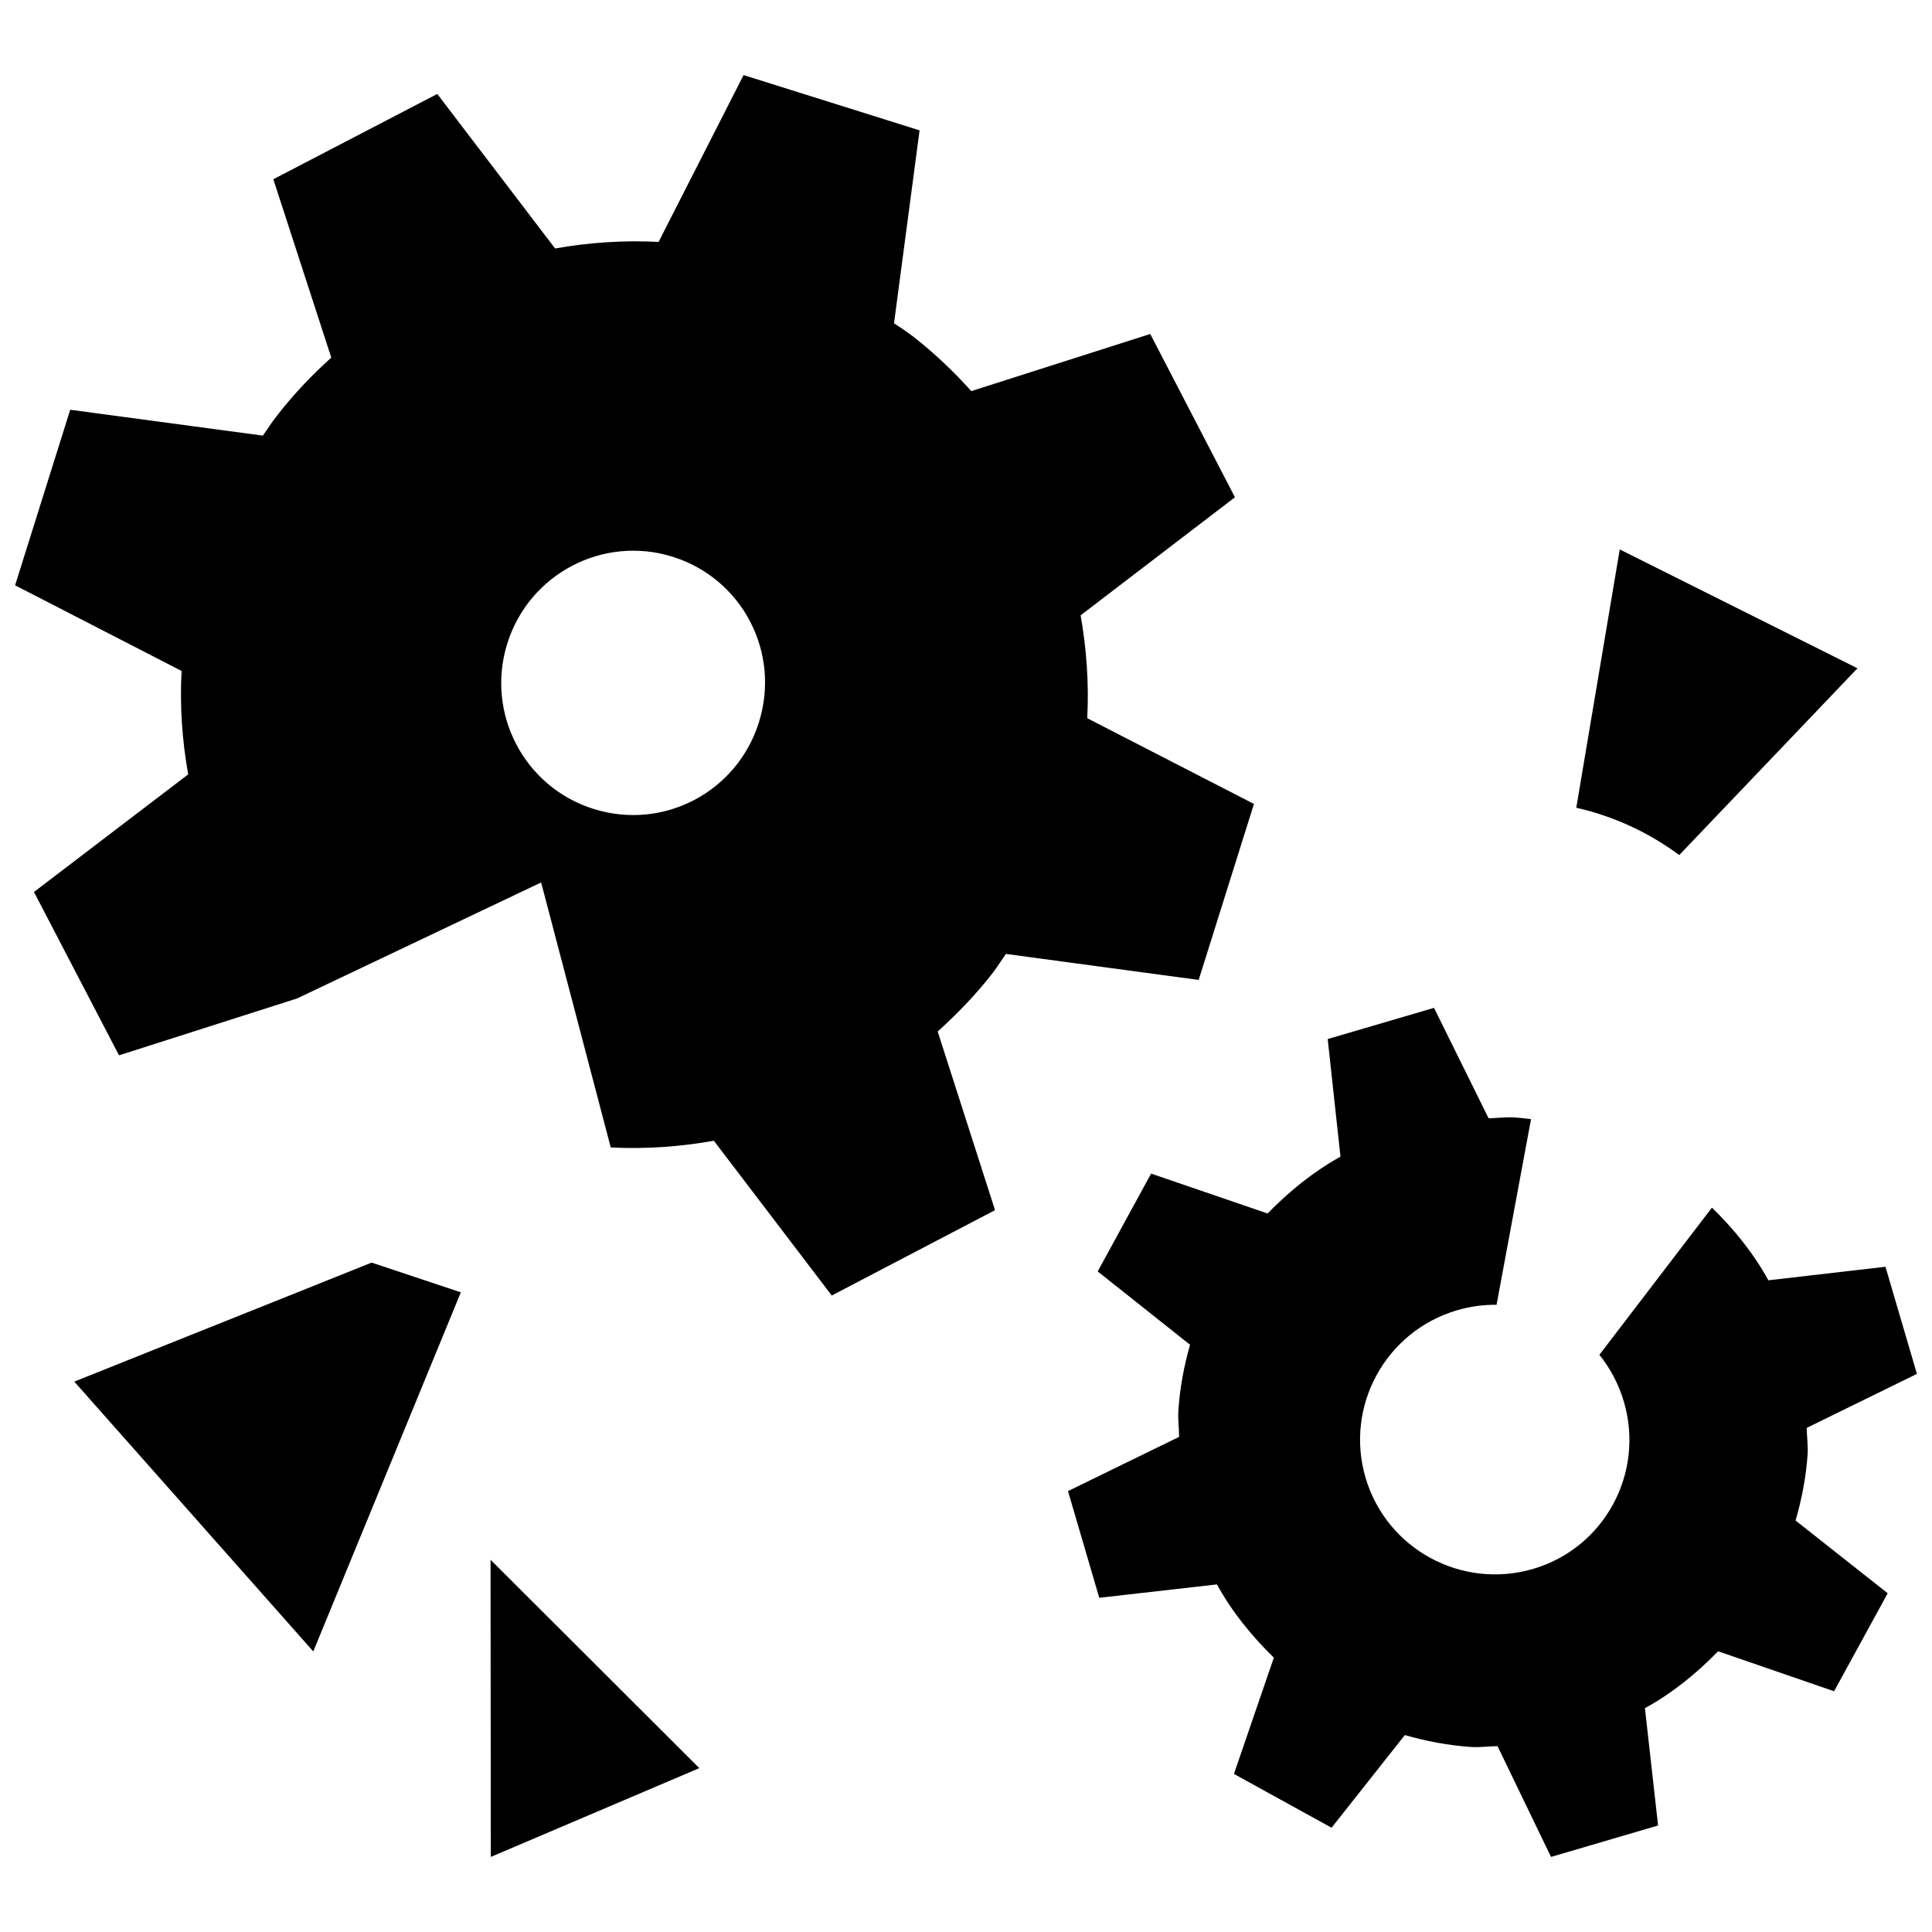 <?xml version="1.0" encoding="utf-8"?>
<!-- Uploaded to: SVG Repo, www.svgrepo.com, Generator: SVG Repo Mixer Tools -->
<svg fill="#000000" version="1.1" id="Layer_1" xmlns="http://www.w3.org/2000/svg" xmlns:xlink="http://www.w3.org/1999/xlink" 
	 width="800px" height="800px" viewBox="0 0 256 240" enable-background="new 0 0 256 240" xml:space="preserve">
<path d="M246.125,80.551l-23.615,24.747c-4.006-2.963-8.623-5.129-13.643-6.27l5.759-34.227L246.125,80.551z M166.154,98.526
	l-7.324,23.32l-25.535-3.445c-0.591,0.817-1.102,1.654-1.713,2.471c-2.235,2.874-4.705,5.434-7.334,7.806l7.599,23.674
	l-21.637,11.31L94.59,143.157c-4.518,0.797-9.086,1.122-13.663,0.886l-9.224-35.113l-32.268,15.337v0.01l-23.664,7.56L4.5,110.191
	l20.436-15.583c-0.807-4.518-1.122-9.105-0.876-13.703L2,69.556l7.304-23.261l25.525,3.426c0.591-0.817,1.102-1.654,1.733-2.461
	c2.225-2.904,4.705-5.503,7.334-7.875L36.217,15.75L57.942,4.449l15.612,20.475c4.518-0.797,9.105-1.112,13.712-0.866L98.528,1.949
	l23.32,7.324l-3.386,25.564c0.827,0.541,1.654,1.093,2.461,1.703c2.865,2.215,5.444,4.686,7.777,7.284l23.714-7.57l11.222,21.637
	l-20.445,15.642c0.787,4.499,1.112,9.066,0.876,13.634L166.154,98.526z M89.137,65.776c-9.174-2.884-18.998,2.215-21.912,11.468
	c-2.904,9.273,2.235,19.057,11.419,21.942c9.224,2.904,19.008-2.205,21.912-11.468C103.469,78.454,98.36,68.67,89.137,65.776z
	 M237.925,193.479l12.206,9.637l-7.107,12.984l-15.366-5.296c-2.874,2.953-6.064,5.542-9.696,7.54l1.742,15.543l-14.185,4.164
	l-7.088-14.677c-1.191,0.01-2.343,0.187-3.554,0.108c-3.012-0.217-5.926-0.768-8.731-1.575l-9.706,12.275l-12.935-7.127
	l5.286-15.406c-2.953-2.884-5.542-6.074-7.54-9.706l-15.593,1.772l-4.144-14.136l14.726-7.186c-0.01-1.181-0.177-2.313-0.098-3.514
	c0.197-3.002,0.748-5.887,1.545-8.692l-12.236-9.716l7.078-12.964l15.435,5.286c2.855-2.933,6.044-5.522,9.657-7.53l-1.693-15.583
	l14.086-4.134l7.235,14.638c1.142-0.03,2.264-0.187,3.416-0.118c0.738,0.049,1.477,0.128,2.205,0.226l-4.568,24.6
	c-1.723-0.02-3.475,0.207-5.217,0.719c-9.47,2.776-14.923,12.698-12.147,22.178c2.786,9.48,12.738,14.874,22.208,12.098
	c9.411-2.756,14.815-12.659,12.029-22.148c-0.689-2.343-1.811-4.44-3.248-6.221l14.913-19.5c2.933,2.845,5.503,6.034,7.481,9.627
	l15.514-1.792L254,174.047l-14.598,7.156c0.01,1.171,0.187,2.303,0.118,3.485C239.313,187.73,238.742,190.644,237.925,193.479z
	 M41.511,210.822L9.844,175.071l39.407-15.77l11.813,3.938L41.511,210.822z M92.663,226.287l-27.628,11.764l-0.035-39.375
	L92.663,226.287z"/>
</svg>